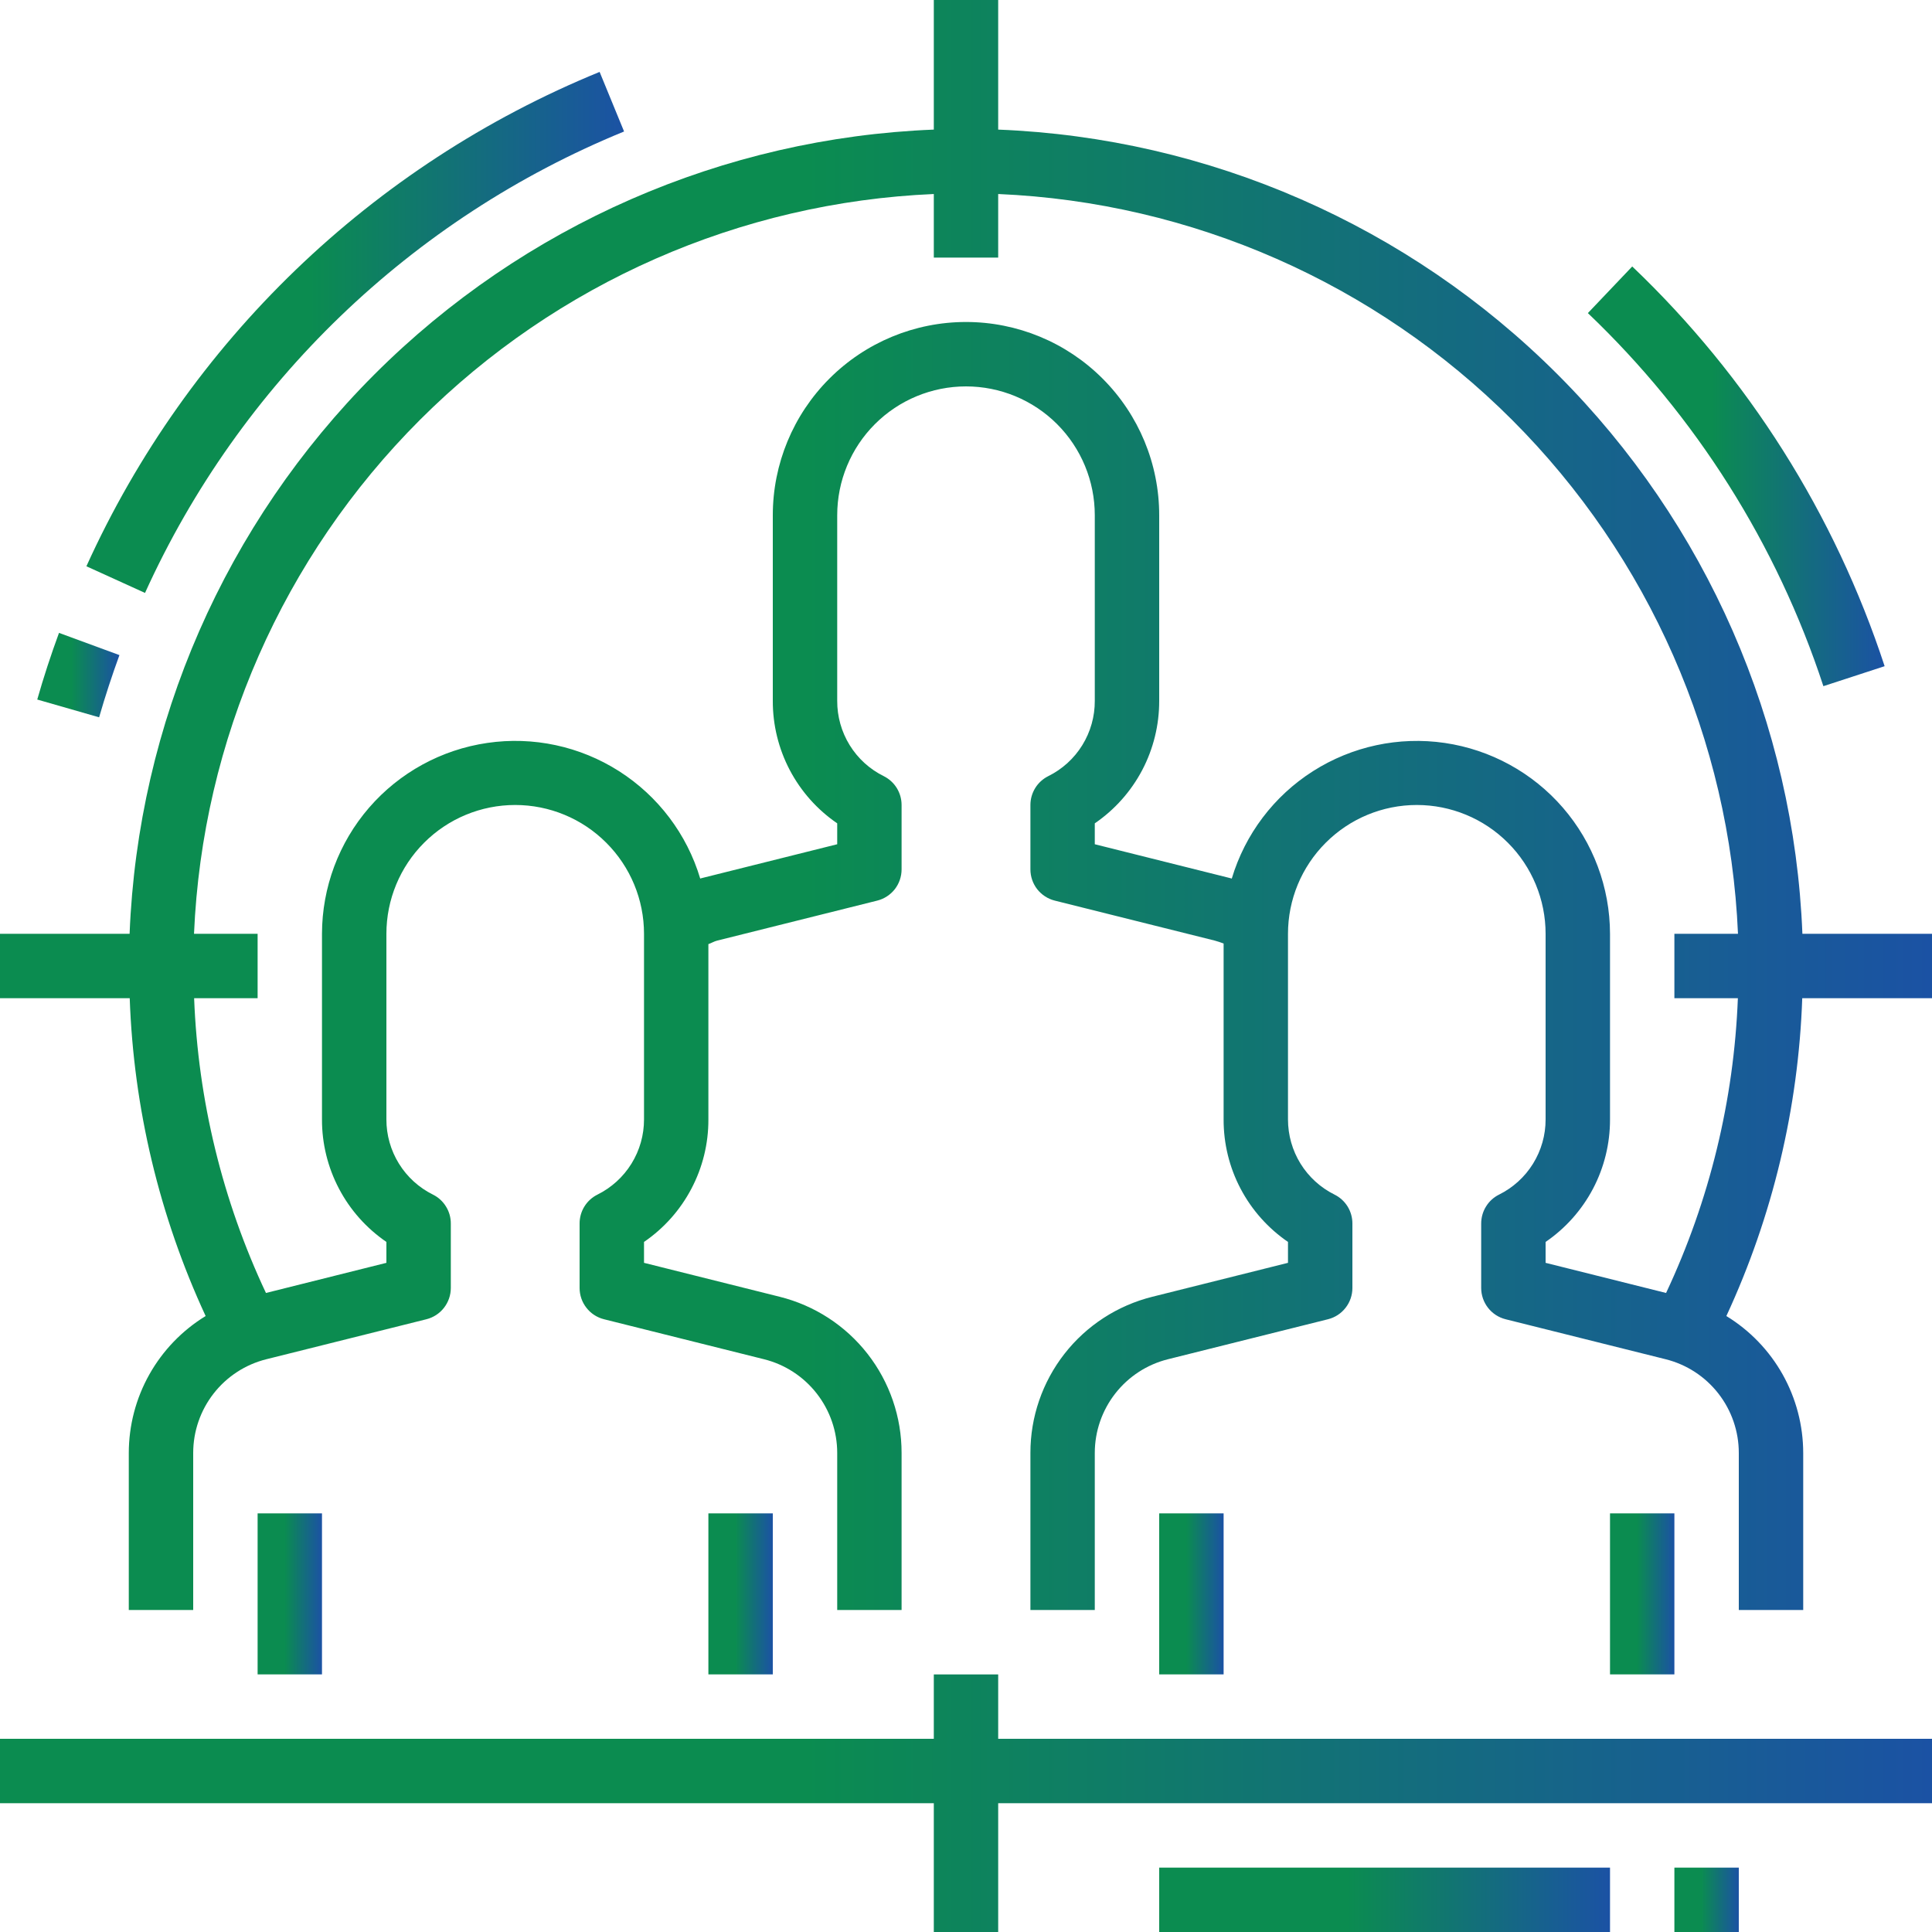 <?xml version="1.0" encoding="UTF-8"?>
<svg xmlns="http://www.w3.org/2000/svg" width="50" height="50" viewBox="0 0 50 50" fill="none">
  <g id="Group">
    <path id="Vector" d="M8.333 39.166H6.667V43.333H8.333V39.166Z" fill="url(#paint0_linear_4201_8408)"></path>
    <path id="Vector_2" d="M20 39.166H18.333V43.333H20V39.166Z" fill="url(#paint1_linear_4201_8408)"></path>
    <path id="Vector_3" d="M31.667 39.166H30V43.333H31.667V39.166Z" fill="url(#paint2_linear_4201_8408)"></path>
    <path id="Vector_4" d="M43.333 39.166H41.667V43.333H43.333V39.166Z" fill="url(#paint3_linear_4201_8408)"></path>
    <path id="Vector_5" d="M25.833 43.334H24.167V45H0V46.667H24.167V50H25.833V46.667H50V45H25.833V43.334Z" fill="url(#paint4_linear_4201_8408)"></path>
    <path id="Vector_6" d="M46.646 24.167C46.43 18.716 44.167 13.547 40.31 9.69C36.453 5.833 31.284 3.57 25.833 3.354V0H24.167V3.354C18.716 3.57 13.547 5.833 9.69 9.69C5.833 13.547 3.57 18.716 3.354 24.167H0V25.833H3.357C3.457 28.679 4.125 31.476 5.322 34.059C4.715 34.43 4.213 34.951 3.865 35.571C3.516 36.192 3.334 36.891 3.333 37.602V41.667H5V37.602C5 37.045 5.186 36.503 5.529 36.064C5.872 35.624 6.352 35.312 6.893 35.177L11.035 34.142C11.215 34.097 11.376 33.993 11.49 33.846C11.604 33.7 11.667 33.519 11.667 33.333V31.667C11.668 31.511 11.625 31.358 11.543 31.226C11.462 31.093 11.345 30.986 11.206 30.917C10.843 30.737 10.538 30.46 10.325 30.116C10.112 29.772 9.999 29.375 10 28.97V24.167C10 23.283 10.351 22.435 10.976 21.81C11.601 21.184 12.449 20.833 13.333 20.833C14.217 20.833 15.065 21.184 15.69 21.81C16.316 22.435 16.667 23.283 16.667 24.167V28.97C16.668 29.375 16.555 29.772 16.342 30.116C16.129 30.46 15.824 30.737 15.461 30.917C15.322 30.986 15.205 31.093 15.123 31.226C15.042 31.358 14.999 31.511 15 31.667V33.333C15 33.519 15.062 33.7 15.177 33.846C15.291 33.993 15.451 34.097 15.632 34.142L19.773 35.177C20.314 35.312 20.794 35.624 21.137 36.064C21.48 36.503 21.667 37.045 21.667 37.602V41.667H23.333V37.602C23.334 36.673 23.024 35.77 22.452 35.037C21.88 34.304 21.079 33.785 20.177 33.56L16.667 32.682V32.141C17.182 31.789 17.603 31.316 17.893 30.764C18.184 30.212 18.335 29.598 18.333 28.974V24.434C18.411 24.407 18.48 24.363 18.56 24.343L22.702 23.308C22.882 23.263 23.042 23.159 23.157 23.013C23.271 22.866 23.333 22.686 23.333 22.5V20.833C23.333 20.678 23.29 20.527 23.209 20.395C23.128 20.263 23.011 20.157 22.872 20.087C22.509 19.908 22.203 19.63 21.99 19.285C21.777 18.94 21.665 18.542 21.667 18.137V13.333C21.667 12.449 22.018 11.601 22.643 10.976C23.268 10.351 24.116 10 25 10C25.884 10 26.732 10.351 27.357 10.976C27.982 11.601 28.333 12.449 28.333 13.333V18.137C28.335 18.542 28.223 18.94 28.01 19.285C27.797 19.63 27.491 19.908 27.128 20.087C26.989 20.157 26.872 20.263 26.791 20.395C26.71 20.527 26.667 20.678 26.667 20.833V22.5C26.667 22.686 26.729 22.866 26.843 23.013C26.958 23.159 27.118 23.263 27.298 23.308L31.439 24.343C31.517 24.363 31.592 24.391 31.667 24.418V28.97C31.665 29.594 31.815 30.21 32.106 30.763C32.396 31.315 32.818 31.788 33.333 32.141V32.682L29.823 33.56C28.921 33.785 28.12 34.304 27.548 35.037C26.976 35.77 26.666 36.673 26.667 37.602V41.667H28.333V37.602C28.333 37.045 28.52 36.503 28.863 36.064C29.206 35.624 29.686 35.312 30.227 35.177L34.368 34.142C34.549 34.097 34.709 33.993 34.823 33.846C34.938 33.7 35 33.519 35 33.333V31.667C35.001 31.511 34.958 31.358 34.877 31.226C34.795 31.093 34.678 30.986 34.539 30.917C34.176 30.737 33.871 30.46 33.658 30.116C33.445 29.772 33.333 29.375 33.333 28.97V24.167C33.333 23.283 33.684 22.435 34.31 21.81C34.935 21.184 35.783 20.833 36.667 20.833C37.551 20.833 38.399 21.184 39.024 21.81C39.649 22.435 40 23.283 40 24.167V28.97C40.001 29.375 39.888 29.772 39.675 30.116C39.462 30.46 39.157 30.737 38.794 30.917C38.655 30.986 38.538 31.093 38.457 31.226C38.375 31.358 38.333 31.511 38.333 31.667V33.333C38.333 33.519 38.396 33.7 38.51 33.846C38.624 33.993 38.785 34.097 38.965 34.142L43.107 35.177C43.648 35.312 44.128 35.624 44.471 36.064C44.814 36.503 45 37.045 45 37.602V41.667H46.667V37.602C46.666 36.891 46.483 36.192 46.135 35.571C45.787 34.951 45.285 34.43 44.678 34.059C45.875 31.476 46.543 28.679 46.642 25.833H50V24.167H46.646ZM43.118 33.462L40 32.682V32.141C40.515 31.789 40.936 31.316 41.227 30.764C41.517 30.212 41.668 29.598 41.667 28.974V24.167C41.665 22.967 41.231 21.808 40.446 20.901C39.661 19.995 38.576 19.401 37.389 19.227C36.202 19.054 34.992 19.314 33.98 19.958C32.968 20.602 32.222 21.589 31.878 22.738L31.843 22.727L28.333 21.849V21.308C28.848 20.956 29.269 20.483 29.56 19.931C29.85 19.379 30.001 18.765 30 18.141V13.333C30 12.007 29.473 10.736 28.535 9.798C27.598 8.86 26.326 8.333 25 8.333C23.674 8.333 22.402 8.86 21.465 9.798C20.527 10.736 20 12.007 20 13.333V18.137C19.998 18.761 20.149 19.377 20.439 19.929C20.73 20.482 21.151 20.955 21.667 21.308V21.849L18.155 22.727C18.144 22.727 18.133 22.735 18.122 22.738C17.778 21.588 17.032 20.602 16.02 19.957C15.008 19.312 13.798 19.053 12.611 19.227C11.424 19.4 10.339 19.994 9.553 20.901C8.768 21.808 8.335 22.967 8.333 24.167V28.97C8.331 29.594 8.482 30.21 8.773 30.763C9.063 31.315 9.484 31.788 10 32.141V32.682L6.883 33.462C5.757 31.07 5.125 28.475 5.024 25.833H6.667V24.167H5.021C5.236 19.158 7.322 14.412 10.867 10.867C14.412 7.322 19.158 5.236 24.167 5.021V6.667H25.833V5.021C30.842 5.236 35.588 7.322 39.133 10.867C42.678 14.412 44.764 19.158 44.979 24.167H43.333V25.833H44.976C44.874 28.475 44.242 31.07 43.118 33.462Z" fill="url(#paint5_linear_4201_8408)"></path>
    <path id="Vector_7" d="M48.774 17.241C47.484 13.307 45.24 9.753 42.242 6.896L41.094 8.103C43.891 10.769 45.985 14.086 47.189 17.758L48.774 17.241Z" fill="url(#paint6_linear_4201_8408)"></path>
    <path id="Vector_8" d="M16.151 3.403L15.518 1.861C9.619 4.273 4.867 8.85 2.236 14.655L3.753 15.345C6.209 9.927 10.645 5.654 16.151 3.403Z" fill="url(#paint7_linear_4201_8408)"></path>
    <path id="Vector_9" d="M0.964 18.104L2.565 18.564C2.722 18.02 2.899 17.48 3.091 16.954L1.527 16.379C1.32 16.942 1.13 17.521 0.964 18.104Z" fill="url(#paint8_linear_4201_8408)"></path>
    <path id="Vector_10" d="M41.667 48.334H30V50H41.667V48.334Z" fill="url(#paint9_linear_4201_8408)"></path>
    <path id="Vector_11" d="M45 48.334H43.333V50H45V48.334Z" fill="url(#paint10_linear_4201_8408)"></path>
  </g>
  <defs>
    <linearGradient id="paint0_linear_4201_8408" x1="6.667" y1="41.25" x2="8.333" y2="41.25" gradientUnits="userSpaceOnUse">
      <stop offset="0.417" stop-color="#0B8C50"></stop>
      <stop offset="1" stop-color="#1B52A4"></stop>
    </linearGradient>
    <linearGradient id="paint1_linear_4201_8408" x1="18.333" y1="41.25" x2="20" y2="41.25" gradientUnits="userSpaceOnUse">
      <stop offset="0.417" stop-color="#0B8C50"></stop>
      <stop offset="1" stop-color="#1B52A4"></stop>
    </linearGradient>
    <linearGradient id="paint2_linear_4201_8408" x1="30" y1="41.25" x2="31.667" y2="41.25" gradientUnits="userSpaceOnUse">
      <stop offset="0.417" stop-color="#0B8C50"></stop>
      <stop offset="1" stop-color="#1B52A4"></stop>
    </linearGradient>
    <linearGradient id="paint3_linear_4201_8408" x1="41.667" y1="41.25" x2="43.333" y2="41.25" gradientUnits="userSpaceOnUse">
      <stop offset="0.417" stop-color="#0B8C50"></stop>
      <stop offset="1" stop-color="#1B52A4"></stop>
    </linearGradient>
    <linearGradient id="paint4_linear_4201_8408" x1="0" y1="46.667" x2="50" y2="46.667" gradientUnits="userSpaceOnUse">
      <stop offset="0.417" stop-color="#0B8C50"></stop>
      <stop offset="1" stop-color="#1B52A4"></stop>
    </linearGradient>
    <linearGradient id="paint5_linear_4201_8408" x1="0" y1="20.833" x2="50" y2="20.833" gradientUnits="userSpaceOnUse">
      <stop offset="0.417" stop-color="#0B8C50"></stop>
      <stop offset="1" stop-color="#1B52A4"></stop>
    </linearGradient>
    <linearGradient id="paint6_linear_4201_8408" x1="41.094" y1="12.327" x2="48.774" y2="12.327" gradientUnits="userSpaceOnUse">
      <stop offset="0.417" stop-color="#0B8C50"></stop>
      <stop offset="1" stop-color="#1B52A4"></stop>
    </linearGradient>
    <linearGradient id="paint7_linear_4201_8408" x1="2.236" y1="8.603" x2="16.151" y2="8.603" gradientUnits="userSpaceOnUse">
      <stop offset="0.417" stop-color="#0B8C50"></stop>
      <stop offset="1" stop-color="#1B52A4"></stop>
    </linearGradient>
    <linearGradient id="paint8_linear_4201_8408" x1="0.964" y1="17.471" x2="3.091" y2="17.471" gradientUnits="userSpaceOnUse">
      <stop offset="0.417" stop-color="#0B8C50"></stop>
      <stop offset="1" stop-color="#1B52A4"></stop>
    </linearGradient>
    <linearGradient id="paint9_linear_4201_8408" x1="30" y1="49.167" x2="41.667" y2="49.167" gradientUnits="userSpaceOnUse">
      <stop offset="0.417" stop-color="#0B8C50"></stop>
      <stop offset="1" stop-color="#1B52A4"></stop>
    </linearGradient>
    <linearGradient id="paint10_linear_4201_8408" x1="43.333" y1="49.167" x2="45" y2="49.167" gradientUnits="userSpaceOnUse">
      <stop offset="0.417" stop-color="#0B8C50"></stop>
      <stop offset="1" stop-color="#1B52A4"></stop>
    </linearGradient>
  </defs>
</svg>
